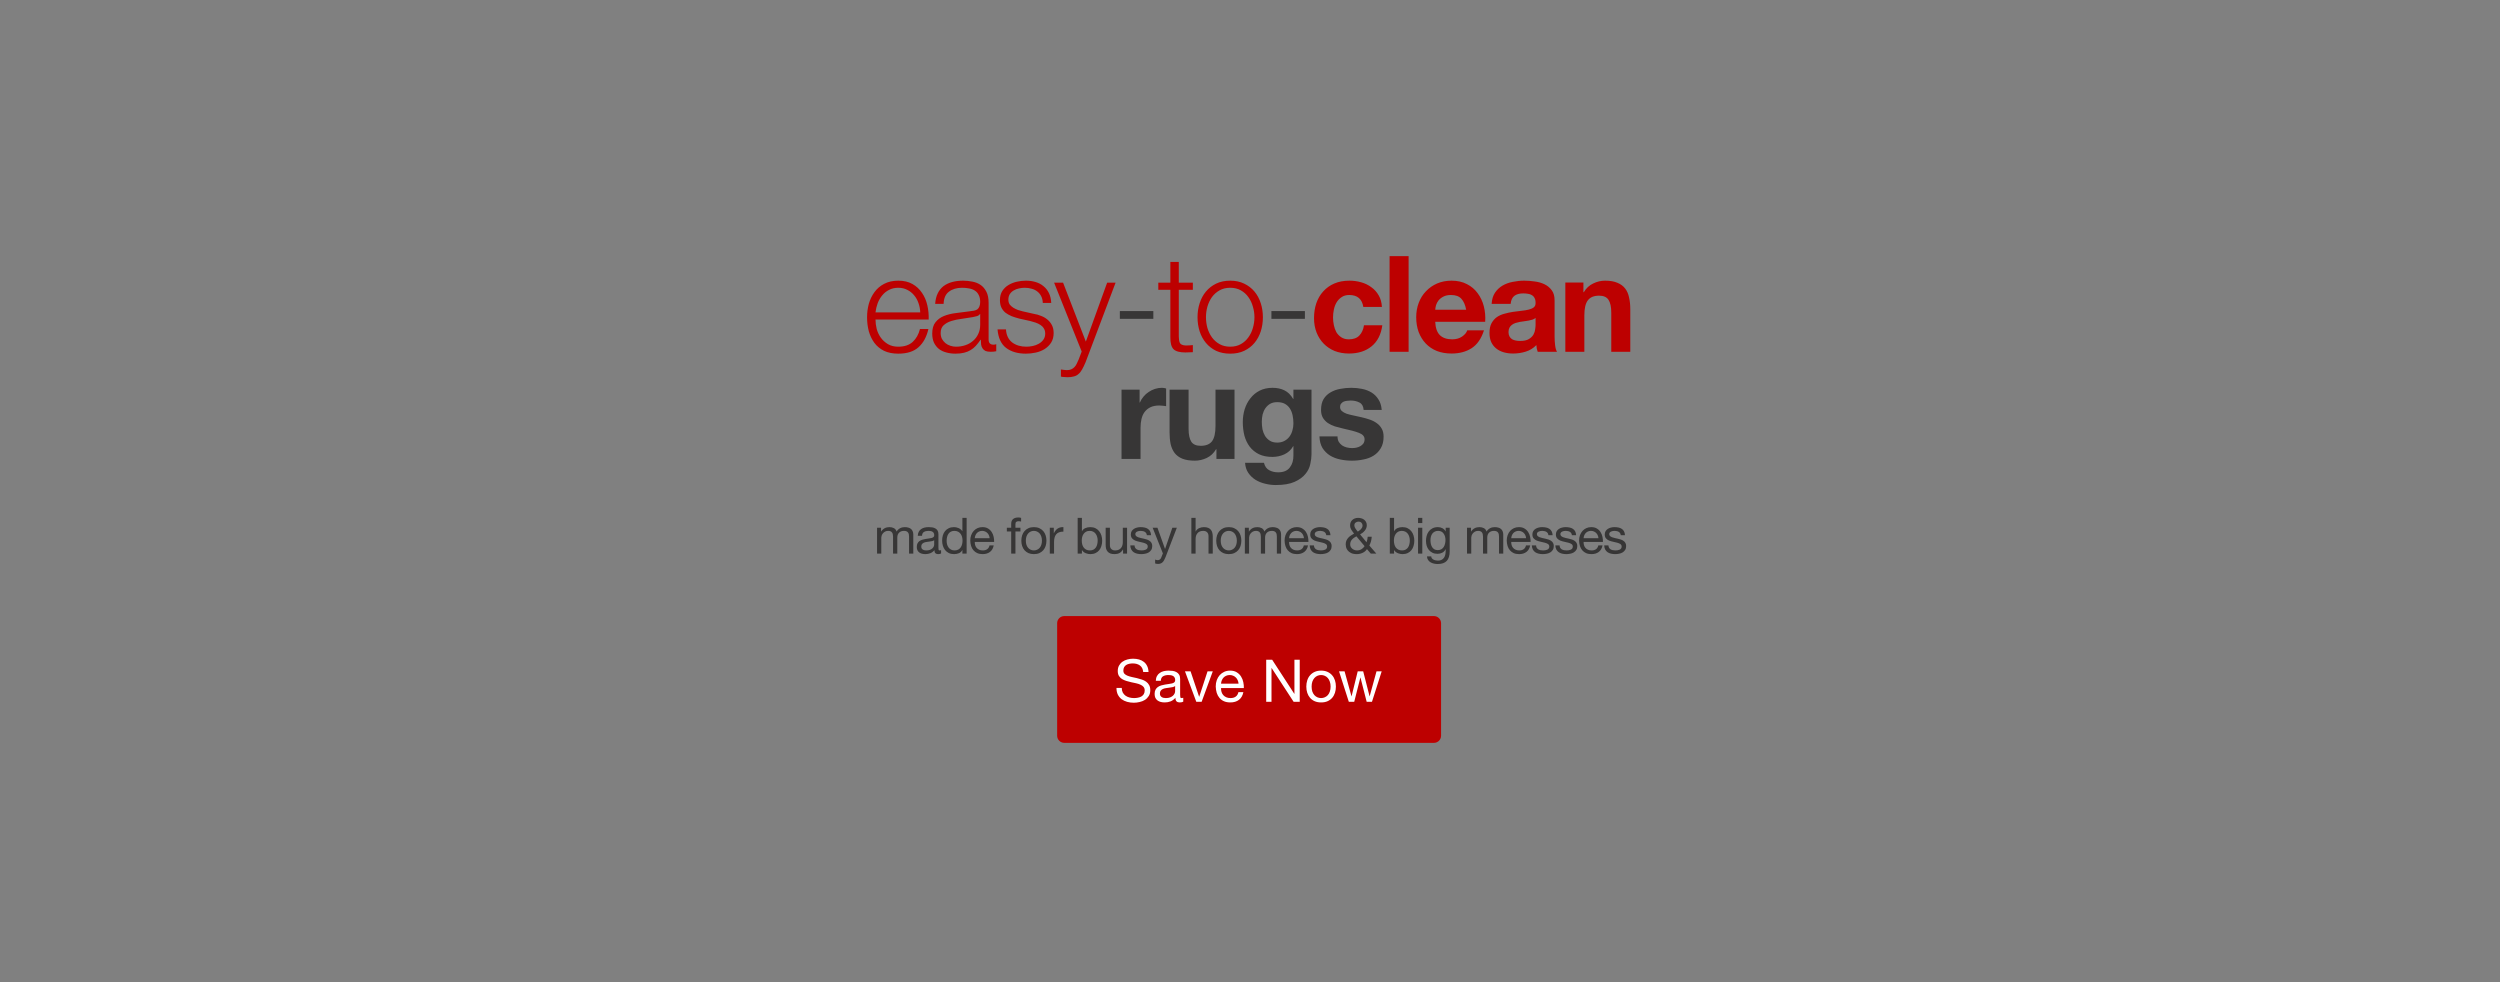 <svg width="1400" height="550" viewBox="0 0 1400 550" fill="none" xmlns="http://www.w3.org/2000/svg">
<rect x="0" y="0" width="1400" height="550" fill="#808080" stroke="none"/>
<path d="M592 349C592 346.791 593.791 345 596 345H803C805.209 345 807 346.791 807 349V412C807 414.209 805.209 416 803 416H596C593.791 416 592 414.209 592 412V349Z" fill="#BD0000"/>
<path d="M640.203 376.335C640.027 374.641 639.411 373.42 638.355 372.672C637.321 371.902 635.99 371.517 634.362 371.517C633.702 371.517 633.053 371.583 632.415 371.715C631.777 371.847 631.205 372.067 630.699 372.375C630.215 372.683 629.819 373.101 629.511 373.629C629.225 374.135 629.082 374.773 629.082 375.543C629.082 376.269 629.291 376.863 629.709 377.325C630.149 377.765 630.721 378.128 631.425 378.414C632.151 378.7 632.965 378.942 633.867 379.14C634.769 379.316 635.682 379.514 636.606 379.734C637.552 379.954 638.476 380.218 639.378 380.526C640.28 380.812 641.083 381.208 641.787 381.714C642.513 382.22 643.085 382.858 643.503 383.628C643.943 384.398 644.163 385.366 644.163 386.532C644.163 387.786 643.877 388.864 643.305 389.766C642.755 390.646 642.04 391.372 641.16 391.944C640.28 392.494 639.29 392.89 638.19 393.132C637.112 393.396 636.034 393.528 634.956 393.528C633.636 393.528 632.382 393.363 631.194 393.033C630.028 392.703 628.994 392.208 628.092 391.548C627.212 390.866 626.508 390.008 625.98 388.974C625.474 387.918 625.221 386.675 625.221 385.245H628.191C628.191 386.235 628.378 387.093 628.752 387.819C629.148 388.523 629.654 389.106 630.27 389.568C630.908 390.03 631.645 390.371 632.481 390.591C633.317 390.811 634.175 390.921 635.055 390.921C635.759 390.921 636.463 390.855 637.167 390.723C637.893 390.591 638.542 390.371 639.114 390.063C639.686 389.733 640.148 389.293 640.5 388.743C640.852 388.193 641.028 387.489 641.028 386.631C641.028 385.817 640.808 385.157 640.368 384.651C639.95 384.145 639.378 383.738 638.652 383.43C637.948 383.1 637.145 382.836 636.243 382.638C635.341 382.44 634.417 382.242 633.471 382.044C632.547 381.824 631.634 381.582 630.732 381.318C629.83 381.032 629.016 380.669 628.29 380.229C627.586 379.767 627.014 379.184 626.574 378.48C626.156 377.754 625.947 376.852 625.947 375.774C625.947 374.586 626.189 373.563 626.673 372.705C627.157 371.825 627.795 371.11 628.587 370.56C629.401 369.988 630.314 369.57 631.326 369.306C632.36 369.02 633.416 368.877 634.494 368.877C635.704 368.877 636.826 369.02 637.86 369.306C638.894 369.592 639.796 370.043 640.566 370.659C641.358 371.275 641.974 372.056 642.414 373.002C642.876 373.926 643.129 375.037 643.173 376.335H640.203ZM662.624 392.934C662.14 393.22 661.469 393.363 660.611 393.363C659.885 393.363 659.302 393.165 658.862 392.769C658.444 392.351 658.235 391.68 658.235 390.756C657.465 391.68 656.563 392.351 655.529 392.769C654.517 393.165 653.417 393.363 652.229 393.363C651.459 393.363 650.722 393.275 650.018 393.099C649.336 392.923 648.742 392.648 648.236 392.274C647.73 391.9 647.323 391.416 647.015 390.822C646.729 390.206 646.586 389.469 646.586 388.611C646.586 387.643 646.751 386.851 647.081 386.235C647.411 385.619 647.84 385.124 648.368 384.75C648.918 384.354 649.534 384.057 650.216 383.859C650.92 383.661 651.635 383.496 652.361 383.364C653.131 383.21 653.857 383.1 654.539 383.034C655.243 382.946 655.859 382.836 656.387 382.704C656.915 382.55 657.333 382.341 657.641 382.077C657.949 381.791 658.103 381.384 658.103 380.856C658.103 380.24 657.982 379.745 657.74 379.371C657.52 378.997 657.223 378.711 656.849 378.513C656.497 378.315 656.09 378.183 655.628 378.117C655.188 378.051 654.748 378.018 654.308 378.018C653.12 378.018 652.13 378.249 651.338 378.711C650.546 379.151 650.117 379.998 650.051 381.252H647.246C647.29 380.196 647.51 379.305 647.906 378.579C648.302 377.853 648.83 377.27 649.49 376.83C650.15 376.368 650.898 376.038 651.734 375.84C652.592 375.642 653.505 375.543 654.473 375.543C655.243 375.543 656.002 375.598 656.75 375.708C657.52 375.818 658.213 376.049 658.829 376.401C659.445 376.731 659.94 377.204 660.314 377.82C660.688 378.436 660.875 379.239 660.875 380.229V389.007C660.875 389.667 660.908 390.151 660.974 390.459C661.062 390.767 661.326 390.921 661.766 390.921C662.008 390.921 662.294 390.866 662.624 390.756V392.934ZM658.07 384.189C657.718 384.453 657.256 384.651 656.684 384.783C656.112 384.893 655.507 384.992 654.869 385.08C654.253 385.146 653.626 385.234 652.988 385.344C652.35 385.432 651.778 385.586 651.272 385.806C650.766 386.026 650.348 386.345 650.018 386.763C649.71 387.159 649.556 387.709 649.556 388.413C649.556 388.875 649.644 389.271 649.82 389.601C650.018 389.909 650.26 390.162 650.546 390.36C650.854 390.558 651.206 390.701 651.602 390.789C651.998 390.877 652.416 390.921 652.856 390.921C653.78 390.921 654.572 390.8 655.232 390.558C655.892 390.294 656.431 389.975 656.849 389.601C657.267 389.205 657.575 388.787 657.773 388.347C657.971 387.885 658.07 387.456 658.07 387.06V384.189ZM672.924 393H669.921L663.585 375.939H666.72L671.505 390.162H671.571L676.224 375.939H679.161L672.924 393ZM693.582 382.836C693.538 382.176 693.384 381.549 693.12 380.955C692.878 380.361 692.537 379.855 692.097 379.437C691.679 378.997 691.173 378.656 690.579 378.414C690.007 378.15 689.369 378.018 688.665 378.018C687.939 378.018 687.279 378.15 686.685 378.414C686.113 378.656 685.618 378.997 685.2 379.437C684.782 379.877 684.452 380.394 684.21 380.988C683.968 381.56 683.825 382.176 683.781 382.836H693.582ZM696.288 387.588C695.914 389.502 695.089 390.943 693.813 391.911C692.537 392.879 690.931 393.363 688.995 393.363C687.631 393.363 686.443 393.143 685.431 392.703C684.441 392.263 683.605 391.647 682.923 390.855C682.241 390.063 681.724 389.117 681.372 388.017C681.042 386.917 680.855 385.718 680.811 384.42C680.811 383.122 681.009 381.934 681.405 380.856C681.801 379.778 682.351 378.843 683.055 378.051C683.781 377.259 684.628 376.643 685.596 376.203C686.586 375.763 687.664 375.543 688.83 375.543C690.348 375.543 691.602 375.862 692.592 376.5C693.604 377.116 694.407 377.908 695.001 378.876C695.617 379.844 696.035 380.9 696.255 382.044C696.497 383.188 696.596 384.277 696.552 385.311H683.781C683.759 386.059 683.847 386.774 684.045 387.456C684.243 388.116 684.562 388.71 685.002 389.238C685.442 389.744 686.003 390.151 686.685 390.459C687.367 390.767 688.17 390.921 689.094 390.921C690.282 390.921 691.25 390.646 691.998 390.096C692.768 389.546 693.274 388.71 693.516 387.588H696.288ZM709.073 369.438H712.406L724.814 388.545H724.88V369.438H727.85V393H724.418L712.109 374.091H712.043V393H709.073V369.438ZM734.506 384.486C734.506 385.52 734.638 386.444 734.902 387.258C735.188 388.05 735.573 388.721 736.057 389.271C736.541 389.799 737.102 390.206 737.74 390.492C738.4 390.778 739.093 390.921 739.819 390.921C740.545 390.921 741.227 390.778 741.865 390.492C742.525 390.206 743.097 389.799 743.581 389.271C744.065 388.721 744.439 388.05 744.703 387.258C744.989 386.444 745.132 385.52 745.132 384.486C745.132 383.452 744.989 382.539 744.703 381.747C744.439 380.933 744.065 380.251 743.581 379.701C743.097 379.151 742.525 378.733 741.865 378.447C741.227 378.161 740.545 378.018 739.819 378.018C739.093 378.018 738.4 378.161 737.74 378.447C737.102 378.733 736.541 379.151 736.057 379.701C735.573 380.251 735.188 380.933 734.902 381.747C734.638 382.539 734.506 383.452 734.506 384.486ZM731.536 384.486C731.536 383.232 731.712 382.066 732.064 380.988C732.416 379.888 732.944 378.942 733.648 378.15C734.352 377.336 735.221 376.698 736.255 376.236C737.289 375.774 738.477 375.543 739.819 375.543C741.183 375.543 742.371 375.774 743.383 376.236C744.417 376.698 745.286 377.336 745.99 378.15C746.694 378.942 747.222 379.888 747.574 380.988C747.926 382.066 748.102 383.232 748.102 384.486C748.102 385.74 747.926 386.906 747.574 387.984C747.222 389.062 746.694 390.008 745.99 390.822C745.286 391.614 744.417 392.241 743.383 392.703C742.371 393.143 741.183 393.363 739.819 393.363C738.477 393.363 737.289 393.143 736.255 392.703C735.221 392.241 734.352 391.614 733.648 390.822C732.944 390.008 732.416 389.062 732.064 387.984C731.712 386.906 731.536 385.74 731.536 384.486ZM768.305 393H765.335L761.87 379.437H761.804L758.372 393H755.336L749.858 375.939H752.96L756.821 389.898H756.887L760.319 375.939H763.388L766.952 389.898H767.018L770.846 375.939H773.75L768.305 393Z" fill="white"/>
<path d="M491.15 295.524H493.39V297.652H493.446C494.529 296.009 496.087 295.188 498.122 295.188C499.018 295.188 499.83 295.375 500.558 295.748C501.286 296.121 501.799 296.756 502.098 297.652C502.583 296.868 503.218 296.261 504.002 295.832C504.805 295.403 505.682 295.188 506.634 295.188C507.362 295.188 508.015 295.272 508.594 295.44C509.191 295.589 509.695 295.832 510.106 296.168C510.535 296.504 510.862 296.943 511.086 297.484C511.329 298.007 511.45 298.641 511.45 299.388V310H509.07V300.508C509.07 300.06 509.033 299.64 508.958 299.248C508.883 298.856 508.743 298.52 508.538 298.24C508.333 297.941 508.043 297.708 507.67 297.54C507.315 297.372 506.849 297.288 506.27 297.288C505.094 297.288 504.17 297.624 503.498 298.296C502.826 298.968 502.49 299.864 502.49 300.984V310H500.11V300.508C500.11 300.041 500.063 299.612 499.97 299.22C499.895 298.828 499.755 298.492 499.55 298.212C499.345 297.913 499.065 297.689 498.71 297.54C498.374 297.372 497.935 297.288 497.394 297.288C496.703 297.288 496.106 297.428 495.602 297.708C495.117 297.988 494.715 298.324 494.398 298.716C494.099 299.108 493.875 299.519 493.726 299.948C493.595 300.359 493.53 300.704 493.53 300.984V310H491.15V295.524ZM527.005 309.944C526.594 310.187 526.025 310.308 525.297 310.308C524.681 310.308 524.186 310.14 523.813 309.804C523.458 309.449 523.281 308.88 523.281 308.096C522.628 308.88 521.862 309.449 520.985 309.804C520.126 310.14 519.193 310.308 518.185 310.308C517.532 310.308 516.906 310.233 516.309 310.084C515.73 309.935 515.226 309.701 514.797 309.384C514.368 309.067 514.022 308.656 513.761 308.152C513.518 307.629 513.397 307.004 513.397 306.276C513.397 305.455 513.537 304.783 513.817 304.26C514.097 303.737 514.461 303.317 514.909 303C515.376 302.664 515.898 302.412 516.477 302.244C517.074 302.076 517.681 301.936 518.297 301.824C518.95 301.693 519.566 301.6 520.145 301.544C520.742 301.469 521.265 301.376 521.713 301.264C522.161 301.133 522.516 300.956 522.777 300.732C523.038 300.489 523.169 300.144 523.169 299.696C523.169 299.173 523.066 298.753 522.861 298.436C522.674 298.119 522.422 297.876 522.105 297.708C521.806 297.54 521.461 297.428 521.069 297.372C520.696 297.316 520.322 297.288 519.949 297.288C518.941 297.288 518.101 297.484 517.429 297.876C516.757 298.249 516.393 298.968 516.337 300.032H513.957C513.994 299.136 514.181 298.38 514.517 297.764C514.853 297.148 515.301 296.653 515.861 296.28C516.421 295.888 517.056 295.608 517.765 295.44C518.493 295.272 519.268 295.188 520.089 295.188C520.742 295.188 521.386 295.235 522.021 295.328C522.674 295.421 523.262 295.617 523.785 295.916C524.308 296.196 524.728 296.597 525.045 297.12C525.362 297.643 525.521 298.324 525.521 299.164V306.612C525.521 307.172 525.549 307.583 525.605 307.844C525.68 308.105 525.904 308.236 526.277 308.236C526.482 308.236 526.725 308.189 527.005 308.096V309.944ZM523.141 302.524C522.842 302.748 522.45 302.916 521.965 303.028C521.48 303.121 520.966 303.205 520.425 303.28C519.902 303.336 519.37 303.411 518.829 303.504C518.288 303.579 517.802 303.709 517.373 303.896C516.944 304.083 516.589 304.353 516.309 304.708C516.048 305.044 515.917 305.511 515.917 306.108C515.917 306.5 515.992 306.836 516.141 307.116C516.309 307.377 516.514 307.592 516.757 307.76C517.018 307.928 517.317 308.049 517.653 308.124C517.989 308.199 518.344 308.236 518.717 308.236C519.501 308.236 520.173 308.133 520.733 307.928C521.293 307.704 521.75 307.433 522.105 307.116C522.46 306.78 522.721 306.425 522.889 306.052C523.057 305.66 523.141 305.296 523.141 304.96V302.524ZM530.116 302.888C530.116 303.56 530.2 304.223 530.368 304.876C530.555 305.511 530.825 306.08 531.18 306.584C531.553 307.088 532.02 307.489 532.58 307.788C533.159 308.087 533.831 308.236 534.596 308.236C535.399 308.236 536.08 308.077 536.64 307.76C537.2 307.443 537.657 307.032 538.012 306.528C538.367 306.005 538.619 305.417 538.768 304.764C538.936 304.111 539.02 303.448 539.02 302.776C539.02 302.067 538.936 301.385 538.768 300.732C538.6 300.06 538.329 299.472 537.956 298.968C537.601 298.464 537.135 298.063 536.556 297.764C535.977 297.447 535.277 297.288 534.456 297.288C533.653 297.288 532.972 297.447 532.412 297.764C531.852 298.081 531.404 298.501 531.068 299.024C530.732 299.547 530.489 300.144 530.34 300.816C530.191 301.488 530.116 302.179 530.116 302.888ZM541.316 310H538.936V308.04H538.88C538.488 308.843 537.872 309.421 537.032 309.776C536.192 310.131 535.268 310.308 534.26 310.308C533.14 310.308 532.16 310.103 531.32 309.692C530.499 309.281 529.808 308.731 529.248 308.04C528.707 307.349 528.296 306.547 528.016 305.632C527.736 304.717 527.596 303.747 527.596 302.72C527.596 301.693 527.727 300.723 527.988 299.808C528.268 298.893 528.679 298.1 529.22 297.428C529.78 296.737 530.471 296.196 531.292 295.804C532.132 295.393 533.103 295.188 534.204 295.188C534.577 295.188 534.979 295.225 535.408 295.3C535.837 295.375 536.267 295.505 536.696 295.692C537.125 295.86 537.527 296.093 537.9 296.392C538.292 296.672 538.619 297.027 538.88 297.456H538.936V290.008H541.316V310ZM554.19 301.376C554.152 300.816 554.022 300.284 553.798 299.78C553.592 299.276 553.303 298.847 552.93 298.492C552.575 298.119 552.146 297.829 551.642 297.624C551.156 297.4 550.615 297.288 550.018 297.288C549.402 297.288 548.842 297.4 548.338 297.624C547.852 297.829 547.432 298.119 547.078 298.492C546.723 298.865 546.443 299.304 546.238 299.808C546.032 300.293 545.911 300.816 545.874 301.376H554.19ZM556.486 305.408C556.168 307.032 555.468 308.255 554.386 309.076C553.303 309.897 551.94 310.308 550.298 310.308C549.14 310.308 548.132 310.121 547.274 309.748C546.434 309.375 545.724 308.852 545.146 308.18C544.567 307.508 544.128 306.705 543.83 305.772C543.55 304.839 543.391 303.821 543.354 302.72C543.354 301.619 543.522 300.611 543.858 299.696C544.194 298.781 544.66 297.988 545.258 297.316C545.874 296.644 546.592 296.121 547.414 295.748C548.254 295.375 549.168 295.188 550.158 295.188C551.446 295.188 552.51 295.459 553.35 296C554.208 296.523 554.89 297.195 555.394 298.016C555.916 298.837 556.271 299.733 556.458 300.704C556.663 301.675 556.747 302.599 556.71 303.476H545.874C545.855 304.111 545.93 304.717 546.098 305.296C546.266 305.856 546.536 306.36 546.91 306.808C547.283 307.237 547.759 307.583 548.338 307.844C548.916 308.105 549.598 308.236 550.382 308.236C551.39 308.236 552.211 308.003 552.846 307.536C553.499 307.069 553.928 306.36 554.134 305.408H556.486ZM566.27 297.624H563.834V295.524H566.27V293.368C566.27 292.192 566.606 291.305 567.278 290.708C567.968 290.092 568.967 289.784 570.274 289.784C570.498 289.784 570.75 289.803 571.03 289.84C571.328 289.877 571.59 289.933 571.814 290.008V292.08C571.608 292.005 571.384 291.959 571.142 291.94C570.899 291.903 570.675 291.884 570.47 291.884C569.891 291.884 569.443 291.996 569.126 292.22C568.808 292.444 568.65 292.873 568.65 293.508V295.524H571.45V297.624H568.65V310H566.27V297.624ZM574.471 302.776C574.471 303.653 574.583 304.437 574.807 305.128C575.05 305.8 575.376 306.369 575.787 306.836C576.198 307.284 576.674 307.629 577.215 307.872C577.775 308.115 578.363 308.236 578.979 308.236C579.595 308.236 580.174 308.115 580.715 307.872C581.275 307.629 581.76 307.284 582.171 306.836C582.582 306.369 582.899 305.8 583.123 305.128C583.366 304.437 583.487 303.653 583.487 302.776C583.487 301.899 583.366 301.124 583.123 300.452C582.899 299.761 582.582 299.183 582.171 298.716C581.76 298.249 581.275 297.895 580.715 297.652C580.174 297.409 579.595 297.288 578.979 297.288C578.363 297.288 577.775 297.409 577.215 297.652C576.674 297.895 576.198 298.249 575.787 298.716C575.376 299.183 575.05 299.761 574.807 300.452C574.583 301.124 574.471 301.899 574.471 302.776ZM571.951 302.776C571.951 301.712 572.1 300.723 572.399 299.808C572.698 298.875 573.146 298.072 573.743 297.4C574.34 296.709 575.078 296.168 575.955 295.776C576.832 295.384 577.84 295.188 578.979 295.188C580.136 295.188 581.144 295.384 582.003 295.776C582.88 296.168 583.618 296.709 584.215 297.4C584.812 298.072 585.26 298.875 585.559 299.808C585.858 300.723 586.007 301.712 586.007 302.776C586.007 303.84 585.858 304.829 585.559 305.744C585.26 306.659 584.812 307.461 584.215 308.152C583.618 308.824 582.88 309.356 582.003 309.748C581.144 310.121 580.136 310.308 578.979 310.308C577.84 310.308 576.832 310.121 575.955 309.748C575.078 309.356 574.34 308.824 573.743 308.152C573.146 307.461 572.698 306.659 572.399 305.744C572.1 304.829 571.951 303.84 571.951 302.776ZM587.889 295.524H590.129V298.576H590.185C590.764 297.4 591.473 296.532 592.313 295.972C593.153 295.412 594.217 295.151 595.505 295.188V297.708C594.553 297.708 593.741 297.839 593.069 298.1C592.397 298.361 591.856 298.744 591.445 299.248C591.034 299.752 590.736 300.368 590.549 301.096C590.362 301.805 590.269 302.627 590.269 303.56V310H587.889V295.524ZM603.494 290.008H605.874V297.484H605.93C606.322 296.681 606.938 296.103 607.778 295.748C608.618 295.375 609.542 295.188 610.55 295.188C611.67 295.188 612.641 295.393 613.462 295.804C614.302 296.215 614.993 296.775 615.534 297.484C616.094 298.175 616.514 298.977 616.794 299.892C617.074 300.807 617.214 301.777 617.214 302.804C617.214 303.831 617.074 304.801 616.794 305.716C616.533 306.631 616.122 307.433 615.562 308.124C615.021 308.796 614.33 309.328 613.49 309.72C612.669 310.112 611.708 310.308 610.606 310.308C610.252 310.308 609.85 310.271 609.402 310.196C608.973 310.121 608.544 310 608.114 309.832C607.685 309.664 607.274 309.44 606.882 309.16C606.509 308.861 606.192 308.497 605.93 308.068H605.874V310H603.494V290.008ZM614.694 302.636C614.694 301.964 614.601 301.311 614.414 300.676C614.246 300.023 613.976 299.444 613.602 298.94C613.248 298.436 612.781 298.035 612.202 297.736C611.642 297.437 610.98 297.288 610.214 297.288C609.412 297.288 608.73 297.447 608.17 297.764C607.61 298.081 607.153 298.501 606.798 299.024C606.444 299.528 606.182 300.107 606.014 300.76C605.865 301.413 605.79 302.076 605.79 302.748C605.79 303.457 605.874 304.148 606.042 304.82C606.21 305.473 606.472 306.052 606.826 306.556C607.2 307.06 607.676 307.471 608.254 307.788C608.833 308.087 609.533 308.236 610.354 308.236C611.176 308.236 611.857 308.077 612.398 307.76C612.958 307.443 613.406 307.023 613.742 306.5C614.078 305.977 614.321 305.38 614.47 304.708C614.62 304.036 614.694 303.345 614.694 302.636ZM631.152 310H628.912V307.704H628.856C628.352 308.6 627.708 309.263 626.924 309.692C626.14 310.103 625.216 310.308 624.152 310.308C623.2 310.308 622.407 310.187 621.772 309.944C621.137 309.683 620.624 309.319 620.232 308.852C619.84 308.385 619.56 307.835 619.392 307.2C619.243 306.547 619.168 305.828 619.168 305.044V295.524H621.548V305.324C621.548 306.22 621.809 306.929 622.332 307.452C622.855 307.975 623.573 308.236 624.488 308.236C625.216 308.236 625.841 308.124 626.364 307.9C626.905 307.676 627.353 307.359 627.708 306.948C628.063 306.537 628.324 306.061 628.492 305.52C628.679 304.96 628.772 304.353 628.772 303.7V295.524H631.152V310ZM635.343 305.436C635.361 305.959 635.483 306.407 635.707 306.78C635.931 307.135 636.22 307.424 636.575 307.648C636.948 307.853 637.359 308.003 637.807 308.096C638.273 308.189 638.749 308.236 639.235 308.236C639.608 308.236 640 308.208 640.411 308.152C640.821 308.096 641.195 307.993 641.531 307.844C641.885 307.695 642.175 307.48 642.399 307.2C642.623 306.901 642.735 306.528 642.735 306.08C642.735 305.464 642.501 304.997 642.035 304.68C641.568 304.363 640.98 304.111 640.271 303.924C639.58 303.719 638.824 303.541 638.003 303.392C637.181 303.224 636.416 303 635.707 302.72C635.016 302.421 634.437 302.011 633.971 301.488C633.504 300.965 633.271 300.237 633.271 299.304C633.271 298.576 633.429 297.951 633.747 297.428C634.083 296.905 634.503 296.485 635.007 296.168C635.529 295.832 636.108 295.589 636.743 295.44C637.396 295.272 638.04 295.188 638.675 295.188C639.496 295.188 640.252 295.263 640.943 295.412C641.633 295.543 642.24 295.785 642.763 296.14C643.304 296.476 643.733 296.943 644.051 297.54C644.368 298.119 644.555 298.847 644.611 299.724H642.231C642.193 299.257 642.072 298.875 641.867 298.576C641.661 298.259 641.4 298.007 641.083 297.82C640.765 297.633 640.411 297.503 640.019 297.428C639.645 297.335 639.263 297.288 638.871 297.288C638.516 297.288 638.152 297.316 637.779 297.372C637.424 297.428 637.097 297.531 636.799 297.68C636.5 297.811 636.257 297.997 636.071 298.24C635.884 298.464 635.791 298.763 635.791 299.136C635.791 299.547 635.931 299.892 636.211 300.172C636.509 300.433 636.883 300.657 637.331 300.844C637.779 301.012 638.283 301.161 638.843 301.292C639.403 301.404 639.963 301.525 640.523 301.656C641.12 301.787 641.699 301.945 642.259 302.132C642.837 302.319 643.341 302.571 643.771 302.888C644.219 303.187 644.573 303.569 644.835 304.036C645.115 304.503 645.255 305.081 645.255 305.772C645.255 306.649 645.068 307.377 644.695 307.956C644.34 308.535 643.864 309.001 643.267 309.356C642.688 309.711 642.025 309.953 641.279 310.084C640.551 310.233 639.823 310.308 639.095 310.308C638.292 310.308 637.527 310.224 636.799 310.056C636.071 309.888 635.427 309.617 634.867 309.244C634.307 308.852 633.859 308.348 633.523 307.732C633.187 307.097 633 306.332 632.963 305.436H635.343ZM652.731 311.932C652.451 312.641 652.171 313.239 651.891 313.724C651.629 314.209 651.331 314.601 650.995 314.9C650.677 315.217 650.313 315.441 649.903 315.572C649.511 315.721 649.053 315.796 648.531 315.796C648.251 315.796 647.971 315.777 647.691 315.74C647.411 315.703 647.14 315.637 646.879 315.544V313.36C647.084 313.453 647.317 313.528 647.579 313.584C647.859 313.659 648.092 313.696 648.279 313.696C648.764 313.696 649.165 313.575 649.483 313.332C649.819 313.108 650.071 312.781 650.239 312.352L651.219 309.916L645.479 295.524H648.167L652.395 307.368H652.451L656.511 295.524H659.031L652.731 311.932ZM667.16 290.008H669.54V297.652H669.596C669.782 297.204 670.044 296.831 670.38 296.532C670.716 296.215 671.089 295.963 671.5 295.776C671.929 295.571 672.368 295.421 672.816 295.328C673.282 295.235 673.73 295.188 674.16 295.188C675.112 295.188 675.905 295.319 676.54 295.58C677.174 295.841 677.688 296.205 678.08 296.672C678.472 297.139 678.742 297.699 678.892 298.352C679.06 298.987 679.144 299.696 679.144 300.48V310H676.764V300.2C676.764 299.304 676.502 298.595 675.98 298.072C675.457 297.549 674.738 297.288 673.824 297.288C673.096 297.288 672.461 297.4 671.92 297.624C671.397 297.848 670.958 298.165 670.604 298.576C670.249 298.987 669.978 299.472 669.792 300.032C669.624 300.573 669.54 301.171 669.54 301.824V310H667.16V290.008ZM683.614 302.776C683.614 303.653 683.726 304.437 683.95 305.128C684.193 305.8 684.519 306.369 684.93 306.836C685.341 307.284 685.817 307.629 686.358 307.872C686.918 308.115 687.506 308.236 688.122 308.236C688.738 308.236 689.317 308.115 689.858 307.872C690.418 307.629 690.903 307.284 691.314 306.836C691.725 306.369 692.042 305.8 692.266 305.128C692.509 304.437 692.63 303.653 692.63 302.776C692.63 301.899 692.509 301.124 692.266 300.452C692.042 299.761 691.725 299.183 691.314 298.716C690.903 298.249 690.418 297.895 689.858 297.652C689.317 297.409 688.738 297.288 688.122 297.288C687.506 297.288 686.918 297.409 686.358 297.652C685.817 297.895 685.341 298.249 684.93 298.716C684.519 299.183 684.193 299.761 683.95 300.452C683.726 301.124 683.614 301.899 683.614 302.776ZM681.094 302.776C681.094 301.712 681.243 300.723 681.542 299.808C681.841 298.875 682.289 298.072 682.886 297.4C683.483 296.709 684.221 296.168 685.098 295.776C685.975 295.384 686.983 295.188 688.122 295.188C689.279 295.188 690.287 295.384 691.146 295.776C692.023 296.168 692.761 296.709 693.358 297.4C693.955 298.072 694.403 298.875 694.702 299.808C695.001 300.723 695.15 301.712 695.15 302.776C695.15 303.84 695.001 304.829 694.702 305.744C694.403 306.659 693.955 307.461 693.358 308.152C692.761 308.824 692.023 309.356 691.146 309.748C690.287 310.121 689.279 310.308 688.122 310.308C686.983 310.308 685.975 310.121 685.098 309.748C684.221 309.356 683.483 308.824 682.886 308.152C682.289 307.461 681.841 306.659 681.542 305.744C681.243 304.829 681.094 303.84 681.094 302.776ZM697.116 295.524H699.356V297.652H699.412C700.495 296.009 702.054 295.188 704.088 295.188C704.984 295.188 705.796 295.375 706.524 295.748C707.252 296.121 707.766 296.756 708.064 297.652C708.55 296.868 709.184 296.261 709.968 295.832C710.771 295.403 711.648 295.188 712.6 295.188C713.328 295.188 713.982 295.272 714.56 295.44C715.158 295.589 715.662 295.832 716.072 296.168C716.502 296.504 716.828 296.943 717.052 297.484C717.295 298.007 717.416 298.641 717.416 299.388V310H715.036V300.508C715.036 300.06 714.999 299.64 714.924 299.248C714.85 298.856 714.71 298.52 714.504 298.24C714.299 297.941 714.01 297.708 713.636 297.54C713.282 297.372 712.815 297.288 712.236 297.288C711.06 297.288 710.136 297.624 709.464 298.296C708.792 298.968 708.456 299.864 708.456 300.984V310H706.076V300.508C706.076 300.041 706.03 299.612 705.936 299.22C705.862 298.828 705.722 298.492 705.516 298.212C705.311 297.913 705.031 297.689 704.676 297.54C704.34 297.372 703.902 297.288 703.36 297.288C702.67 297.288 702.072 297.428 701.568 297.708C701.083 297.988 700.682 298.324 700.364 298.716C700.066 299.108 699.842 299.519 699.692 299.948C699.562 300.359 699.496 300.704 699.496 300.984V310H697.116V295.524ZM730.199 301.376C730.162 300.816 730.031 300.284 729.807 299.78C729.602 299.276 729.313 298.847 728.939 298.492C728.585 298.119 728.155 297.829 727.651 297.624C727.166 297.4 726.625 297.288 726.027 297.288C725.411 297.288 724.851 297.4 724.347 297.624C723.862 297.829 723.442 298.119 723.087 298.492C722.733 298.865 722.453 299.304 722.247 299.808C722.042 300.293 721.921 300.816 721.883 301.376H730.199ZM732.495 305.408C732.178 307.032 731.478 308.255 730.395 309.076C729.313 309.897 727.95 310.308 726.307 310.308C725.15 310.308 724.142 310.121 723.283 309.748C722.443 309.375 721.734 308.852 721.155 308.18C720.577 307.508 720.138 306.705 719.839 305.772C719.559 304.839 719.401 303.821 719.363 302.72C719.363 301.619 719.531 300.611 719.867 299.696C720.203 298.781 720.67 297.988 721.267 297.316C721.883 296.644 722.602 296.121 723.423 295.748C724.263 295.375 725.178 295.188 726.167 295.188C727.455 295.188 728.519 295.459 729.359 296C730.218 296.523 730.899 297.195 731.403 298.016C731.926 298.837 732.281 299.733 732.467 300.704C732.673 301.675 732.757 302.599 732.719 303.476H721.883C721.865 304.111 721.939 304.717 722.107 305.296C722.275 305.856 722.546 306.36 722.919 306.808C723.293 307.237 723.769 307.583 724.347 307.844C724.926 308.105 725.607 308.236 726.391 308.236C727.399 308.236 728.221 308.003 728.855 307.536C729.509 307.069 729.938 306.36 730.143 305.408H732.495ZM735.802 305.436C735.821 305.959 735.942 306.407 736.166 306.78C736.39 307.135 736.68 307.424 737.034 307.648C737.408 307.853 737.818 308.003 738.266 308.096C738.733 308.189 739.209 308.236 739.694 308.236C740.068 308.236 740.46 308.208 740.87 308.152C741.281 308.096 741.654 307.993 741.99 307.844C742.345 307.695 742.634 307.48 742.858 307.2C743.082 306.901 743.194 306.528 743.194 306.08C743.194 305.464 742.961 304.997 742.494 304.68C742.028 304.363 741.44 304.111 740.73 303.924C740.04 303.719 739.284 303.541 738.462 303.392C737.641 303.224 736.876 303 736.166 302.72C735.476 302.421 734.897 302.011 734.43 301.488C733.964 300.965 733.73 300.237 733.73 299.304C733.73 298.576 733.889 297.951 734.206 297.428C734.542 296.905 734.962 296.485 735.466 296.168C735.989 295.832 736.568 295.589 737.202 295.44C737.856 295.272 738.5 295.188 739.134 295.188C739.956 295.188 740.712 295.263 741.402 295.412C742.093 295.543 742.7 295.785 743.222 296.14C743.764 296.476 744.193 296.943 744.51 297.54C744.828 298.119 745.014 298.847 745.07 299.724H742.69C742.653 299.257 742.532 298.875 742.326 298.576C742.121 298.259 741.86 298.007 741.542 297.82C741.225 297.633 740.87 297.503 740.478 297.428C740.105 297.335 739.722 297.288 739.33 297.288C738.976 297.288 738.612 297.316 738.238 297.372C737.884 297.428 737.557 297.531 737.258 297.68C736.96 297.811 736.717 297.997 736.53 298.24C736.344 298.464 736.25 298.763 736.25 299.136C736.25 299.547 736.39 299.892 736.67 300.172C736.969 300.433 737.342 300.657 737.79 300.844C738.238 301.012 738.742 301.161 739.302 301.292C739.862 301.404 740.422 301.525 740.982 301.656C741.58 301.787 742.158 301.945 742.718 302.132C743.297 302.319 743.801 302.571 744.23 302.888C744.678 303.187 745.033 303.569 745.294 304.036C745.574 304.503 745.714 305.081 745.714 305.772C745.714 306.649 745.528 307.377 745.154 307.956C744.8 308.535 744.324 309.001 743.726 309.356C743.148 309.711 742.485 309.953 741.738 310.084C741.01 310.233 740.282 310.308 739.554 310.308C738.752 310.308 737.986 310.224 737.258 310.056C736.53 309.888 735.886 309.617 735.326 309.244C734.766 308.852 734.318 308.348 733.982 307.732C733.646 307.097 733.46 306.332 733.422 305.436H735.802ZM760.367 297.708C760.647 297.521 760.946 297.316 761.263 297.092C761.581 296.868 761.87 296.616 762.131 296.336C762.393 296.056 762.607 295.748 762.775 295.412C762.943 295.057 763.027 294.665 763.027 294.236C763.027 293.657 762.822 293.163 762.411 292.752C762.001 292.323 761.441 292.108 760.731 292.108C760.171 292.108 759.649 292.285 759.163 292.64C758.678 292.976 758.435 293.508 758.435 294.236C758.435 294.535 758.491 294.833 758.603 295.132C758.734 295.431 758.893 295.729 759.079 296.028C759.266 296.308 759.471 296.588 759.695 296.868C759.919 297.148 760.143 297.428 760.367 297.708ZM765.491 307.508C764.894 308.441 764.073 309.141 763.027 309.608C762.001 310.075 760.937 310.308 759.835 310.308C758.491 310.308 757.409 310.103 756.587 309.692C755.766 309.281 755.131 308.787 754.683 308.208C754.235 307.629 753.937 307.032 753.787 306.416C753.657 305.8 753.591 305.287 753.591 304.876C753.591 304.092 753.713 303.401 753.955 302.804C754.217 302.207 754.553 301.675 754.963 301.208C755.393 300.723 755.887 300.293 756.447 299.92C757.026 299.528 757.633 299.164 758.267 298.828C757.987 298.436 757.717 298.063 757.455 297.708C757.194 297.353 756.951 296.999 756.727 296.644C756.522 296.271 756.354 295.888 756.223 295.496C756.111 295.085 756.055 294.628 756.055 294.124C756.055 293.583 756.149 293.069 756.335 292.584C756.541 292.08 756.83 291.641 757.203 291.268C757.595 290.876 758.071 290.568 758.631 290.344C759.191 290.12 759.835 290.008 760.563 290.008C761.179 290.008 761.777 290.092 762.355 290.26C762.953 290.428 763.475 290.689 763.923 291.044C764.371 291.38 764.726 291.809 764.987 292.332C765.267 292.836 765.407 293.424 765.407 294.096C765.407 294.693 765.305 295.253 765.099 295.776C764.894 296.28 764.614 296.747 764.259 297.176C763.905 297.605 763.503 297.997 763.055 298.352C762.607 298.688 762.141 298.996 761.655 299.276L765.267 303.672C765.641 302.627 765.855 301.591 765.911 300.564H768.179C768.123 301.161 768.058 301.675 767.983 302.104C767.927 302.515 767.843 302.897 767.731 303.252C767.638 303.607 767.517 303.961 767.367 304.316C767.218 304.652 767.041 305.044 766.835 305.492L770.727 310H767.619L765.491 307.508ZM759.583 300.34C759.117 300.601 758.669 300.872 758.239 301.152C757.829 301.432 757.465 301.749 757.147 302.104C756.83 302.459 756.578 302.86 756.391 303.308C756.205 303.737 756.111 304.251 756.111 304.848C756.111 305.352 756.214 305.819 756.419 306.248C756.643 306.659 756.933 307.013 757.287 307.312C757.642 307.592 758.043 307.816 758.491 307.984C758.958 308.152 759.434 308.236 759.919 308.236C760.834 308.236 761.646 308.021 762.355 307.592C763.083 307.163 763.69 306.584 764.175 305.856L759.583 300.34ZM778.293 290.008H780.673V297.484H780.729C781.121 296.681 781.737 296.103 782.577 295.748C783.417 295.375 784.341 295.188 785.349 295.188C786.469 295.188 787.44 295.393 788.261 295.804C789.101 296.215 789.792 296.775 790.333 297.484C790.893 298.175 791.313 298.977 791.593 299.892C791.873 300.807 792.013 301.777 792.013 302.804C792.013 303.831 791.873 304.801 791.593 305.716C791.332 306.631 790.921 307.433 790.361 308.124C789.82 308.796 789.129 309.328 788.289 309.72C787.468 310.112 786.506 310.308 785.405 310.308C785.05 310.308 784.649 310.271 784.201 310.196C783.772 310.121 783.342 310 782.913 309.832C782.484 309.664 782.073 309.44 781.681 309.16C781.308 308.861 780.99 308.497 780.729 308.068H780.673V310H778.293V290.008ZM789.493 302.636C789.493 301.964 789.4 301.311 789.213 300.676C789.045 300.023 788.774 299.444 788.401 298.94C788.046 298.436 787.58 298.035 787.001 297.736C786.441 297.437 785.778 297.288 785.013 297.288C784.21 297.288 783.529 297.447 782.969 297.764C782.409 298.081 781.952 298.501 781.597 299.024C781.242 299.528 780.981 300.107 780.813 300.76C780.664 301.413 780.589 302.076 780.589 302.748C780.589 303.457 780.673 304.148 780.841 304.82C781.009 305.473 781.27 306.052 781.625 306.556C781.998 307.06 782.474 307.471 783.053 307.788C783.632 308.087 784.332 308.236 785.153 308.236C785.974 308.236 786.656 308.077 787.197 307.76C787.757 307.443 788.205 307.023 788.541 306.5C788.877 305.977 789.12 305.38 789.269 304.708C789.418 304.036 789.493 303.345 789.493 302.636ZM796.487 292.92H794.107V290.008H796.487V292.92ZM794.107 295.524H796.487V310H794.107V295.524ZM811.822 308.768C811.822 311.139 811.28 312.912 810.198 314.088C809.115 315.264 807.416 315.852 805.102 315.852C804.43 315.852 803.739 315.777 803.03 315.628C802.339 315.479 801.704 315.236 801.126 314.9C800.566 314.564 800.099 314.125 799.726 313.584C799.352 313.043 799.147 312.38 799.11 311.596H801.49C801.508 312.025 801.639 312.389 801.882 312.688C802.143 312.987 802.451 313.229 802.806 313.416C803.179 313.603 803.58 313.733 804.01 313.808C804.439 313.901 804.85 313.948 805.242 313.948C806.026 313.948 806.688 313.808 807.23 313.528C807.771 313.267 808.219 312.893 808.574 312.408C808.928 311.941 809.18 311.372 809.33 310.7C809.498 310.028 809.582 309.291 809.582 308.488V307.536H809.526C809.115 308.432 808.49 309.095 807.65 309.524C806.828 309.935 805.951 310.14 805.018 310.14C803.935 310.14 802.992 309.944 802.19 309.552C801.387 309.16 800.715 308.637 800.174 307.984C799.632 307.312 799.222 306.537 798.942 305.66C798.68 304.764 798.55 303.821 798.55 302.832C798.55 301.973 798.662 301.096 798.886 300.2C799.11 299.285 799.483 298.464 800.006 297.736C800.528 296.989 801.219 296.383 802.078 295.916C802.936 295.431 803.991 295.188 805.242 295.188C806.156 295.188 806.996 295.393 807.762 295.804C808.527 296.196 809.124 296.793 809.554 297.596H809.582V295.524H811.822V308.768ZM805.158 308.068C805.942 308.068 806.604 307.909 807.146 307.592C807.706 307.256 808.154 306.827 808.49 306.304C808.826 305.763 809.068 305.156 809.218 304.484C809.386 303.812 809.47 303.14 809.47 302.468C809.47 301.833 809.395 301.208 809.246 300.592C809.096 299.976 808.854 299.425 808.518 298.94C808.2 298.436 807.78 298.035 807.258 297.736C806.735 297.437 806.1 297.288 805.354 297.288C804.588 297.288 803.935 297.437 803.394 297.736C802.852 298.016 802.404 298.399 802.05 298.884C801.714 299.369 801.462 299.929 801.294 300.564C801.144 301.199 801.07 301.861 801.07 302.552C801.07 303.205 801.135 303.859 801.266 304.512C801.396 305.165 801.62 305.763 801.938 306.304C802.255 306.827 802.675 307.256 803.198 307.592C803.72 307.909 804.374 308.068 805.158 308.068ZM821.525 295.524H823.765V297.652H823.821C824.903 296.009 826.462 295.188 828.497 295.188C829.393 295.188 830.205 295.375 830.933 295.748C831.661 296.121 832.174 296.756 832.473 297.652C832.958 296.868 833.593 296.261 834.377 295.832C835.179 295.403 836.057 295.188 837.009 295.188C837.737 295.188 838.39 295.272 838.969 295.44C839.566 295.589 840.07 295.832 840.481 296.168C840.91 296.504 841.237 296.943 841.461 297.484C841.703 298.007 841.825 298.641 841.825 299.388V310H839.445V300.508C839.445 300.06 839.407 299.64 839.333 299.248C839.258 298.856 839.118 298.52 838.913 298.24C838.707 297.941 838.418 297.708 838.045 297.54C837.69 297.372 837.223 297.288 836.645 297.288C835.469 297.288 834.545 297.624 833.873 298.296C833.201 298.968 832.865 299.864 832.865 300.984V310H830.485V300.508C830.485 300.041 830.438 299.612 830.345 299.22C830.27 298.828 830.13 298.492 829.925 298.212C829.719 297.913 829.439 297.689 829.085 297.54C828.749 297.372 828.31 297.288 827.769 297.288C827.078 297.288 826.481 297.428 825.977 297.708C825.491 297.988 825.09 298.324 824.773 298.716C824.474 299.108 824.25 299.519 824.101 299.948C823.97 300.359 823.905 300.704 823.905 300.984V310H821.525V295.524ZM854.608 301.376C854.571 300.816 854.44 300.284 854.216 299.78C854.011 299.276 853.721 298.847 853.348 298.492C852.993 298.119 852.564 297.829 852.06 297.624C851.575 297.4 851.033 297.288 850.436 297.288C849.82 297.288 849.26 297.4 848.756 297.624C848.271 297.829 847.851 298.119 847.496 298.492C847.141 298.865 846.861 299.304 846.656 299.808C846.451 300.293 846.329 300.816 846.292 301.376H854.608ZM856.904 305.408C856.587 307.032 855.887 308.255 854.804 309.076C853.721 309.897 852.359 310.308 850.716 310.308C849.559 310.308 848.551 310.121 847.692 309.748C846.852 309.375 846.143 308.852 845.564 308.18C844.985 307.508 844.547 306.705 844.248 305.772C843.968 304.839 843.809 303.821 843.772 302.72C843.772 301.619 843.94 300.611 844.276 299.696C844.612 298.781 845.079 297.988 845.676 297.316C846.292 296.644 847.011 296.121 847.832 295.748C848.672 295.375 849.587 295.188 850.576 295.188C851.864 295.188 852.928 295.459 853.768 296C854.627 296.523 855.308 297.195 855.812 298.016C856.335 298.837 856.689 299.733 856.876 300.704C857.081 301.675 857.165 302.599 857.128 303.476H846.292C846.273 304.111 846.348 304.717 846.516 305.296C846.684 305.856 846.955 306.36 847.328 306.808C847.701 307.237 848.177 307.583 848.756 307.844C849.335 308.105 850.016 308.236 850.8 308.236C851.808 308.236 852.629 308.003 853.264 307.536C853.917 307.069 854.347 306.36 854.552 305.408H856.904ZM860.211 305.436C860.23 305.959 860.351 306.407 860.575 306.78C860.799 307.135 861.088 307.424 861.443 307.648C861.816 307.853 862.227 308.003 862.675 308.096C863.142 308.189 863.618 308.236 864.103 308.236C864.476 308.236 864.868 308.208 865.279 308.152C865.69 308.096 866.063 307.993 866.399 307.844C866.754 307.695 867.043 307.48 867.267 307.2C867.491 306.901 867.603 306.528 867.603 306.08C867.603 305.464 867.37 304.997 866.903 304.68C866.436 304.363 865.848 304.111 865.139 303.924C864.448 303.719 863.692 303.541 862.871 303.392C862.05 303.224 861.284 303 860.575 302.72C859.884 302.421 859.306 302.011 858.839 301.488C858.372 300.965 858.139 300.237 858.139 299.304C858.139 298.576 858.298 297.951 858.615 297.428C858.951 296.905 859.371 296.485 859.875 296.168C860.398 295.832 860.976 295.589 861.611 295.44C862.264 295.272 862.908 295.188 863.543 295.188C864.364 295.188 865.12 295.263 865.811 295.412C866.502 295.543 867.108 295.785 867.631 296.14C868.172 296.476 868.602 296.943 868.919 297.54C869.236 298.119 869.423 298.847 869.479 299.724H867.099C867.062 299.257 866.94 298.875 866.735 298.576C866.53 298.259 866.268 298.007 865.951 297.82C865.634 297.633 865.279 297.503 864.887 297.428C864.514 297.335 864.131 297.288 863.739 297.288C863.384 297.288 863.02 297.316 862.647 297.372C862.292 297.428 861.966 297.531 861.667 297.68C861.368 297.811 861.126 297.997 860.939 298.24C860.752 298.464 860.659 298.763 860.659 299.136C860.659 299.547 860.799 299.892 861.079 300.172C861.378 300.433 861.751 300.657 862.199 300.844C862.647 301.012 863.151 301.161 863.711 301.292C864.271 301.404 864.831 301.525 865.391 301.656C865.988 301.787 866.567 301.945 867.127 302.132C867.706 302.319 868.21 302.571 868.639 302.888C869.087 303.187 869.442 303.569 869.703 304.036C869.983 304.503 870.123 305.081 870.123 305.772C870.123 306.649 869.936 307.377 869.563 307.956C869.208 308.535 868.732 309.001 868.135 309.356C867.556 309.711 866.894 309.953 866.147 310.084C865.419 310.233 864.691 310.308 863.963 310.308C863.16 310.308 862.395 310.224 861.667 310.056C860.939 309.888 860.295 309.617 859.735 309.244C859.175 308.852 858.727 308.348 858.391 307.732C858.055 307.097 857.868 306.332 857.831 305.436H860.211ZM873.371 305.436C873.39 305.959 873.511 306.407 873.735 306.78C873.959 307.135 874.248 307.424 874.603 307.648C874.976 307.853 875.387 308.003 875.835 308.096C876.302 308.189 876.778 308.236 877.263 308.236C877.636 308.236 878.028 308.208 878.439 308.152C878.85 308.096 879.223 307.993 879.559 307.844C879.914 307.695 880.203 307.48 880.427 307.2C880.651 306.901 880.763 306.528 880.763 306.08C880.763 305.464 880.53 304.997 880.063 304.68C879.596 304.363 879.008 304.111 878.299 303.924C877.608 303.719 876.852 303.541 876.031 303.392C875.21 303.224 874.444 303 873.735 302.72C873.044 302.421 872.466 302.011 871.999 301.488C871.532 300.965 871.299 300.237 871.299 299.304C871.299 298.576 871.458 297.951 871.775 297.428C872.111 296.905 872.531 296.485 873.035 296.168C873.558 295.832 874.136 295.589 874.771 295.44C875.424 295.272 876.068 295.188 876.703 295.188C877.524 295.188 878.28 295.263 878.971 295.412C879.662 295.543 880.268 295.785 880.791 296.14C881.332 296.476 881.762 296.943 882.079 297.54C882.396 298.119 882.583 298.847 882.639 299.724H880.259C880.222 299.257 880.1 298.875 879.895 298.576C879.69 298.259 879.428 298.007 879.111 297.82C878.794 297.633 878.439 297.503 878.047 297.428C877.674 297.335 877.291 297.288 876.899 297.288C876.544 297.288 876.18 297.316 875.807 297.372C875.452 297.428 875.126 297.531 874.827 297.68C874.528 297.811 874.286 297.997 874.099 298.24C873.912 298.464 873.819 298.763 873.819 299.136C873.819 299.547 873.959 299.892 874.239 300.172C874.538 300.433 874.911 300.657 875.359 300.844C875.807 301.012 876.311 301.161 876.871 301.292C877.431 301.404 877.991 301.525 878.551 301.656C879.148 301.787 879.727 301.945 880.287 302.132C880.866 302.319 881.37 302.571 881.799 302.888C882.247 303.187 882.602 303.569 882.863 304.036C883.143 304.503 883.283 305.081 883.283 305.772C883.283 306.649 883.096 307.377 882.723 307.956C882.368 308.535 881.892 309.001 881.295 309.356C880.716 309.711 880.054 309.953 879.307 310.084C878.579 310.233 877.851 310.308 877.123 310.308C876.32 310.308 875.555 310.224 874.827 310.056C874.099 309.888 873.455 309.617 872.895 309.244C872.335 308.852 871.887 308.348 871.551 307.732C871.215 307.097 871.028 306.332 870.991 305.436H873.371ZM895.127 301.376C895.09 300.816 894.959 300.284 894.735 299.78C894.53 299.276 894.24 298.847 893.867 298.492C893.512 298.119 893.083 297.829 892.579 297.624C892.094 297.4 891.552 297.288 890.955 297.288C890.339 297.288 889.779 297.4 889.275 297.624C888.79 297.829 888.37 298.119 888.015 298.492C887.66 298.865 887.38 299.304 887.175 299.808C886.97 300.293 886.848 300.816 886.811 301.376H895.127ZM897.423 305.408C897.106 307.032 896.406 308.255 895.323 309.076C894.24 309.897 892.878 310.308 891.235 310.308C890.078 310.308 889.07 310.121 888.211 309.748C887.371 309.375 886.662 308.852 886.083 308.18C885.504 307.508 885.066 306.705 884.767 305.772C884.487 304.839 884.328 303.821 884.291 302.72C884.291 301.619 884.459 300.611 884.795 299.696C885.131 298.781 885.598 297.988 886.195 297.316C886.811 296.644 887.53 296.121 888.351 295.748C889.191 295.375 890.106 295.188 891.095 295.188C892.383 295.188 893.447 295.459 894.287 296C895.146 296.523 895.827 297.195 896.331 298.016C896.854 298.837 897.208 299.733 897.395 300.704C897.6 301.675 897.684 302.599 897.647 303.476H886.811C886.792 304.111 886.867 304.717 887.035 305.296C887.203 305.856 887.474 306.36 887.847 306.808C888.22 307.237 888.696 307.583 889.275 307.844C889.854 308.105 890.535 308.236 891.319 308.236C892.327 308.236 893.148 308.003 893.783 307.536C894.436 307.069 894.866 306.36 895.071 305.408H897.423ZM900.73 305.436C900.749 305.959 900.87 306.407 901.094 306.78C901.318 307.135 901.607 307.424 901.962 307.648C902.335 307.853 902.746 308.003 903.194 308.096C903.661 308.189 904.137 308.236 904.622 308.236C904.995 308.236 905.387 308.208 905.798 308.152C906.209 308.096 906.582 307.993 906.918 307.844C907.273 307.695 907.562 307.48 907.786 307.2C908.01 306.901 908.122 306.528 908.122 306.08C908.122 305.464 907.889 304.997 907.422 304.68C906.955 304.363 906.367 304.111 905.658 303.924C904.967 303.719 904.211 303.541 903.39 303.392C902.569 303.224 901.803 303 901.094 302.72C900.403 302.421 899.825 302.011 899.358 301.488C898.891 300.965 898.658 300.237 898.658 299.304C898.658 298.576 898.817 297.951 899.134 297.428C899.47 296.905 899.89 296.485 900.394 296.168C900.917 295.832 901.495 295.589 902.13 295.44C902.783 295.272 903.427 295.188 904.062 295.188C904.883 295.188 905.639 295.263 906.33 295.412C907.021 295.543 907.627 295.785 908.15 296.14C908.691 296.476 909.121 296.943 909.438 297.54C909.755 298.119 909.942 298.847 909.998 299.724H907.618C907.581 299.257 907.459 298.875 907.254 298.576C907.049 298.259 906.787 298.007 906.47 297.82C906.153 297.633 905.798 297.503 905.406 297.428C905.033 297.335 904.65 297.288 904.258 297.288C903.903 297.288 903.539 297.316 903.166 297.372C902.811 297.428 902.485 297.531 902.186 297.68C901.887 297.811 901.645 297.997 901.458 298.24C901.271 298.464 901.178 298.763 901.178 299.136C901.178 299.547 901.318 299.892 901.598 300.172C901.897 300.433 902.27 300.657 902.718 300.844C903.166 301.012 903.67 301.161 904.23 301.292C904.79 301.404 905.35 301.525 905.91 301.656C906.507 301.787 907.086 301.945 907.646 302.132C908.225 302.319 908.729 302.571 909.158 302.888C909.606 303.187 909.961 303.569 910.222 304.036C910.502 304.503 910.642 305.081 910.642 305.772C910.642 306.649 910.455 307.377 910.082 307.956C909.727 308.535 909.251 309.001 908.654 309.356C908.075 309.711 907.413 309.953 906.666 310.084C905.938 310.233 905.21 310.308 904.482 310.308C903.679 310.308 902.914 310.224 902.186 310.056C901.458 309.888 900.814 309.617 900.254 309.244C899.694 308.852 899.246 308.348 898.91 307.732C898.574 307.097 898.387 306.332 898.35 305.436H900.73Z" fill="#373636"/>
<path d="M515.332 174.95C515.282 173.15 514.957 171.425 514.357 169.775C513.807 168.125 513.007 166.675 511.957 165.425C510.907 164.125 509.632 163.1 508.132 162.35C506.632 161.55 504.932 161.15 503.032 161.15C501.082 161.15 499.357 161.55 497.857 162.35C496.357 163.1 495.082 164.125 494.032 165.425C492.982 166.675 492.132 168.15 491.482 169.85C490.882 171.5 490.482 173.2 490.282 174.95H515.332ZM490.282 178.925C490.282 180.625 490.507 182.4 490.957 184.25C491.457 186.05 492.232 187.675 493.282 189.125C494.332 190.575 495.657 191.775 497.257 192.725C498.857 193.675 500.782 194.15 503.032 194.15C506.482 194.15 509.182 193.25 511.132 191.45C513.082 189.65 514.432 187.25 515.182 184.25H519.907C518.907 188.65 517.057 192.05 514.357 194.45C511.707 196.85 507.932 198.05 503.032 198.05C499.982 198.05 497.332 197.525 495.082 196.475C492.882 195.375 491.082 193.9 489.682 192.05C488.282 190.15 487.232 187.975 486.532 185.525C485.882 183.025 485.557 180.4 485.557 177.65C485.557 175.1 485.882 172.6 486.532 170.15C487.232 167.7 488.282 165.525 489.682 163.625C491.082 161.675 492.882 160.125 495.082 158.975C497.332 157.775 499.982 157.175 503.032 157.175C506.132 157.175 508.782 157.8 510.982 159.05C513.182 160.3 514.957 161.95 516.307 164C517.707 166 518.707 168.325 519.307 170.975C519.907 173.575 520.157 176.225 520.057 178.925H490.282ZM523.698 170.15C523.848 167.9 524.323 165.95 525.123 164.3C525.923 162.65 526.998 161.3 528.348 160.25C529.748 159.2 531.373 158.425 533.223 157.925C535.073 157.425 537.123 157.175 539.373 157.175C541.073 157.175 542.773 157.35 544.473 157.7C546.173 158 547.698 158.6 549.048 159.5C550.398 160.4 551.498 161.675 552.348 163.325C553.198 164.925 553.623 167.025 553.623 169.625V190.175C553.623 192.075 554.548 193.025 556.398 193.025C556.948 193.025 557.448 192.925 557.898 192.725V196.7C557.348 196.8 556.848 196.875 556.398 196.925C555.998 196.975 555.473 197 554.823 197C553.623 197 552.648 196.85 551.898 196.55C551.198 196.2 550.648 195.725 550.248 195.125C549.848 194.525 549.573 193.825 549.423 193.025C549.323 192.175 549.273 191.25 549.273 190.25H549.123C548.273 191.5 547.398 192.625 546.498 193.625C545.648 194.575 544.673 195.375 543.573 196.025C542.523 196.675 541.298 197.175 539.898 197.525C538.548 197.875 536.923 198.05 535.023 198.05C533.223 198.05 531.523 197.825 529.923 197.375C528.373 196.975 526.998 196.325 525.798 195.425C524.648 194.475 523.723 193.3 523.023 191.9C522.373 190.45 522.048 188.75 522.048 186.8C522.048 184.1 522.648 182 523.848 180.5C525.048 178.95 526.623 177.775 528.573 176.975C530.573 176.175 532.798 175.625 535.248 175.325C537.748 174.975 540.273 174.65 542.823 174.35C543.823 174.25 544.698 174.125 545.448 173.975C546.198 173.825 546.823 173.575 547.323 173.225C547.823 172.825 548.198 172.3 548.448 171.65C548.748 171 548.898 170.15 548.898 169.1C548.898 167.5 548.623 166.2 548.073 165.2C547.573 164.15 546.848 163.325 545.898 162.725C544.998 162.125 543.923 161.725 542.673 161.525C541.473 161.275 540.173 161.15 538.773 161.15C535.773 161.15 533.323 161.875 531.423 163.325C529.523 164.725 528.523 167 528.423 170.15H523.698ZM548.898 175.85H548.748C548.448 176.4 547.873 176.8 547.023 177.05C546.173 177.3 545.423 177.475 544.773 177.575C542.773 177.925 540.698 178.25 538.548 178.55C536.448 178.8 534.523 179.2 532.773 179.75C531.023 180.3 529.573 181.1 528.423 182.15C527.323 183.15 526.773 184.6 526.773 186.5C526.773 187.7 526.998 188.775 527.448 189.725C527.948 190.625 528.598 191.425 529.398 192.125C530.198 192.775 531.123 193.275 532.173 193.625C533.223 193.975 534.298 194.15 535.398 194.15C537.198 194.15 538.923 193.875 540.573 193.325C542.223 192.775 543.648 191.975 544.848 190.925C546.098 189.875 547.073 188.6 547.773 187.1C548.523 185.6 548.898 183.9 548.898 182V175.85ZM583.965 169.625C583.915 168.175 583.615 166.925 583.065 165.875C582.515 164.775 581.765 163.875 580.815 163.175C579.915 162.475 578.865 161.975 577.665 161.675C576.465 161.325 575.19 161.15 573.84 161.15C572.79 161.15 571.715 161.275 570.615 161.525C569.565 161.725 568.59 162.1 567.69 162.65C566.79 163.15 566.065 163.825 565.515 164.675C564.965 165.525 564.69 166.575 564.69 167.825C564.69 168.875 564.94 169.775 565.44 170.525C565.99 171.225 566.665 171.825 567.465 172.325C568.265 172.825 569.14 173.25 570.09 173.6C571.04 173.9 571.915 174.15 572.715 174.35L579.015 175.775C580.365 175.975 581.69 176.35 582.99 176.9C584.34 177.4 585.515 178.075 586.515 178.925C587.565 179.775 588.415 180.825 589.065 182.075C589.715 183.325 590.04 184.8 590.04 186.5C590.04 188.6 589.565 190.4 588.615 191.9C587.665 193.35 586.44 194.55 584.94 195.5C583.49 196.4 581.84 197.05 579.99 197.45C578.14 197.85 576.315 198.05 574.515 198.05C569.965 198.05 566.265 196.975 563.415 194.825C560.615 192.675 559.015 189.225 558.615 184.475H563.34C563.54 187.675 564.69 190.1 566.79 191.75C568.94 193.35 571.59 194.15 574.74 194.15C575.89 194.15 577.065 194.025 578.265 193.775C579.515 193.525 580.665 193.1 581.715 192.5C582.765 191.9 583.615 191.15 584.265 190.25C584.965 189.3 585.315 188.15 585.315 186.8C585.315 185.65 585.065 184.7 584.565 183.95C584.115 183.15 583.49 182.5 582.69 182C581.89 181.45 580.965 181 579.915 180.65C578.915 180.3 577.89 180 576.84 179.75L570.765 178.4C569.215 178 567.79 177.55 566.49 177.05C565.19 176.5 564.04 175.85 563.04 175.1C562.09 174.3 561.34 173.35 560.79 172.25C560.24 171.1 559.965 169.7 559.965 168.05C559.965 166.1 560.39 164.425 561.24 163.025C562.14 161.625 563.29 160.5 564.69 159.65C566.09 158.8 567.64 158.175 569.34 157.775C571.09 157.375 572.815 157.175 574.515 157.175C576.465 157.175 578.265 157.425 579.915 157.925C581.615 158.425 583.09 159.2 584.34 160.25C585.64 161.3 586.665 162.6 587.415 164.15C588.165 165.7 588.59 167.525 588.69 169.625H583.965ZM590.298 158.3H595.323L608.073 191.3L619.998 158.3H624.723L607.923 202.85C607.223 204.5 606.573 205.85 605.973 206.9C605.373 208 604.698 208.85 603.948 209.45C603.248 210.1 602.398 210.55 601.398 210.8C600.448 211.1 599.223 211.25 597.723 211.25C596.773 211.2 596.023 211.15 595.473 211.1C594.973 211.1 594.523 211.025 594.123 210.875V206.9C594.673 207 595.198 207.075 595.698 207.125C596.248 207.225 596.798 207.275 597.348 207.275C598.398 207.275 599.248 207.125 599.898 206.825C600.598 206.525 601.198 206.1 601.698 205.55C602.198 205.05 602.623 204.425 602.973 203.675C603.323 202.925 603.698 202.1 604.098 201.2L605.748 196.85L590.298 158.3ZM660.124 158.3H667.999V162.275H660.124V188.375C660.124 189.925 660.324 191.15 660.724 192.05C661.174 192.9 662.249 193.375 663.949 193.475C665.299 193.475 666.649 193.4 667.999 193.25V197.225C667.299 197.225 666.599 197.25 665.899 197.3C665.199 197.35 664.499 197.375 663.799 197.375C660.649 197.375 658.449 196.775 657.199 195.575C655.949 194.325 655.349 192.05 655.399 188.75V162.275H648.649V158.3H655.399V146.675H660.124V158.3ZM688.916 161.15C686.666 161.15 684.691 161.625 682.991 162.575C681.291 163.525 679.866 164.775 678.716 166.325C677.616 167.875 676.766 169.65 676.166 171.65C675.616 173.6 675.341 175.6 675.341 177.65C675.341 179.7 675.616 181.725 676.166 183.725C676.766 185.675 677.616 187.425 678.716 188.975C679.866 190.525 681.291 191.775 682.991 192.725C684.691 193.675 686.666 194.15 688.916 194.15C691.166 194.15 693.141 193.675 694.841 192.725C696.541 191.775 697.941 190.525 699.041 188.975C700.191 187.425 701.041 185.675 701.591 183.725C702.191 181.725 702.491 179.7 702.491 177.65C702.491 175.6 702.191 173.6 701.591 171.65C701.041 169.65 700.191 167.875 699.041 166.325C697.941 164.775 696.541 163.525 694.841 162.575C693.141 161.625 691.166 161.15 688.916 161.15ZM688.916 157.175C691.866 157.175 694.466 157.725 696.716 158.825C699.016 159.925 700.941 161.4 702.491 163.25C704.041 165.1 705.216 167.275 706.016 169.775C706.816 172.225 707.216 174.85 707.216 177.65C707.216 180.45 706.816 183.1 706.016 185.6C705.216 188.05 704.041 190.2 702.491 192.05C700.941 193.9 699.016 195.375 696.716 196.475C694.466 197.525 691.866 198.05 688.916 198.05C685.966 198.05 683.341 197.525 681.041 196.475C678.791 195.375 676.891 193.9 675.341 192.05C673.791 190.2 672.616 188.05 671.816 185.6C671.016 183.1 670.616 180.45 670.616 177.65C670.616 174.85 671.016 172.225 671.816 169.775C672.616 167.275 673.791 165.1 675.341 163.25C676.891 161.4 678.791 159.925 681.041 158.825C683.341 157.725 685.966 157.175 688.916 157.175ZM763.45 171.875C762.75 167.425 760.125 165.2 755.575 165.2C753.875 165.2 752.45 165.6 751.3 166.4C750.15 167.15 749.2 168.15 748.45 169.4C747.75 170.6 747.25 171.95 746.95 173.45C746.65 174.9 746.5 176.35 746.5 177.8C746.5 179.2 746.65 180.625 746.95 182.075C747.25 183.525 747.725 184.85 748.375 186.05C749.075 187.2 750 188.15 751.15 188.9C752.3 189.65 753.7 190.025 755.35 190.025C757.9 190.025 759.85 189.325 761.2 187.925C762.6 186.475 763.475 184.55 763.825 182.15H774.1C773.4 187.3 771.4 191.225 768.1 193.925C764.8 196.625 760.575 197.975 755.425 197.975C752.525 197.975 749.85 197.5 747.4 196.55C745 195.55 742.95 194.175 741.25 192.425C739.55 190.675 738.225 188.6 737.275 186.2C736.325 183.75 735.85 181.075 735.85 178.175C735.85 175.175 736.275 172.4 737.125 169.85C738.025 167.25 739.325 165.025 741.025 163.175C742.725 161.275 744.8 159.8 747.25 158.75C749.7 157.7 752.5 157.175 755.65 157.175C757.95 157.175 760.15 157.475 762.25 158.075C764.4 158.675 766.3 159.6 767.95 160.85C769.65 162.05 771.025 163.575 772.075 165.425C773.125 167.225 773.725 169.375 773.875 171.875H763.45ZM778.166 143.45H788.816V197H778.166V143.45ZM821.052 173.45C820.552 170.75 819.652 168.7 818.352 167.3C817.102 165.9 815.177 165.2 812.577 165.2C810.877 165.2 809.452 165.5 808.302 166.1C807.202 166.65 806.302 167.35 805.602 168.2C804.952 169.05 804.477 169.95 804.177 170.9C803.927 171.85 803.777 172.7 803.727 173.45H821.052ZM803.727 180.2C803.877 183.65 804.752 186.15 806.352 187.7C807.952 189.25 810.252 190.025 813.252 190.025C815.402 190.025 817.252 189.5 818.802 188.45C820.352 187.35 821.302 186.2 821.652 185H831.027C829.527 189.65 827.227 192.975 824.127 194.975C821.027 196.975 817.277 197.975 812.877 197.975C809.827 197.975 807.077 197.5 804.627 196.55C802.177 195.55 800.102 194.15 798.402 192.35C796.702 190.55 795.377 188.4 794.427 185.9C793.527 183.4 793.077 180.65 793.077 177.65C793.077 174.75 793.552 172.05 794.502 169.55C795.452 167.05 796.802 164.9 798.552 163.1C800.302 161.25 802.377 159.8 804.777 158.75C807.227 157.7 809.927 157.175 812.877 157.175C816.177 157.175 819.052 157.825 821.502 159.125C823.952 160.375 825.952 162.075 827.502 164.225C829.102 166.375 830.252 168.825 830.952 171.575C831.652 174.325 831.902 177.2 831.702 180.2H803.727ZM835.319 170.15C835.469 167.65 836.094 165.575 837.194 163.925C838.294 162.275 839.694 160.95 841.394 159.95C843.094 158.95 844.994 158.25 847.094 157.85C849.244 157.4 851.394 157.175 853.544 157.175C855.494 157.175 857.469 157.325 859.469 157.625C861.469 157.875 863.294 158.4 864.944 159.2C866.594 160 867.944 161.125 868.994 162.575C870.044 163.975 870.569 165.85 870.569 168.2V188.375C870.569 190.125 870.669 191.8 870.869 193.4C871.069 195 871.419 196.2 871.919 197H861.119C860.919 196.4 860.744 195.8 860.594 195.2C860.494 194.55 860.419 193.9 860.369 193.25C858.669 195 856.669 196.225 854.369 196.925C852.069 197.625 849.719 197.975 847.319 197.975C845.469 197.975 843.744 197.75 842.144 197.3C840.544 196.85 839.144 196.15 837.944 195.2C836.744 194.25 835.794 193.05 835.094 191.6C834.444 190.15 834.119 188.425 834.119 186.425C834.119 184.225 834.494 182.425 835.244 181.025C836.044 179.575 837.044 178.425 838.244 177.575C839.494 176.725 840.894 176.1 842.444 175.7C844.044 175.25 845.644 174.9 847.244 174.65C848.844 174.4 850.419 174.2 851.969 174.05C853.519 173.9 854.894 173.675 856.094 173.375C857.294 173.075 858.244 172.65 858.944 172.1C859.644 171.5 859.969 170.65 859.919 169.55C859.919 168.4 859.719 167.5 859.319 166.85C858.969 166.15 858.469 165.625 857.819 165.275C857.219 164.875 856.494 164.625 855.644 164.525C854.844 164.375 853.969 164.3 853.019 164.3C850.919 164.3 849.269 164.75 848.069 165.65C846.869 166.55 846.169 168.05 845.969 170.15H835.319ZM859.919 178.025C859.469 178.425 858.894 178.75 858.194 179C857.544 179.2 856.819 179.375 856.019 179.525C855.269 179.675 854.469 179.8 853.619 179.9C852.769 180 851.919 180.125 851.069 180.275C850.269 180.425 849.469 180.625 848.669 180.875C847.919 181.125 847.244 181.475 846.644 181.925C846.094 182.325 845.644 182.85 845.294 183.5C844.944 184.15 844.769 184.975 844.769 185.975C844.769 186.925 844.944 187.725 845.294 188.375C845.644 189.025 846.119 189.55 846.719 189.95C847.319 190.3 848.019 190.55 848.819 190.7C849.619 190.85 850.444 190.925 851.294 190.925C853.394 190.925 855.019 190.575 856.169 189.875C857.319 189.175 858.169 188.35 858.719 187.4C859.269 186.4 859.594 185.4 859.694 184.4C859.844 183.4 859.919 182.6 859.919 182V178.025ZM876.585 158.225H886.71V163.625H886.935C888.285 161.375 890.035 159.75 892.185 158.75C894.335 157.7 896.535 157.175 898.785 157.175C901.635 157.175 903.96 157.575 905.76 158.375C907.61 159.125 909.06 160.2 910.11 161.6C911.16 162.95 911.885 164.625 912.285 166.625C912.735 168.575 912.96 170.75 912.96 173.15V197H902.31V175.1C902.31 171.9 901.81 169.525 900.81 167.975C899.81 166.375 898.035 165.575 895.485 165.575C892.585 165.575 890.485 166.45 889.185 168.2C887.885 169.9 887.235 172.725 887.235 176.675V197H876.585V158.225Z" fill="#BD0000"/>
<path d="M627.115 178.55V174.2H645.865V178.55H627.115ZM711.991 178.55V174.2H730.741V178.55H711.991Z" fill="#373636"/>
<path d="M628.054 218.225H638.179V225.425H638.329C638.829 224.225 639.504 223.125 640.354 222.125C641.204 221.075 642.179 220.2 643.279 219.5C644.379 218.75 645.554 218.175 646.804 217.775C648.054 217.375 649.354 217.175 650.704 217.175C651.404 217.175 652.179 217.3 653.029 217.55V227.45C652.529 227.35 651.929 227.275 651.229 227.225C650.529 227.125 649.854 227.075 649.204 227.075C647.254 227.075 645.604 227.4 644.254 228.05C642.904 228.7 641.804 229.6 640.954 230.75C640.154 231.85 639.579 233.15 639.229 234.65C638.879 236.15 638.704 237.775 638.704 239.525V257H628.054V218.225ZM691.33 257H681.205V251.6H680.98C679.63 253.85 677.88 255.475 675.73 256.475C673.58 257.475 671.38 257.975 669.13 257.975C666.28 257.975 663.93 257.6 662.08 256.85C660.28 256.1 658.855 255.05 657.805 253.7C656.755 252.3 656.005 250.625 655.555 248.675C655.155 246.675 654.955 244.475 654.955 242.075V218.225H665.605V240.125C665.605 243.325 666.105 245.725 667.105 247.325C668.105 248.875 669.88 249.65 672.43 249.65C675.33 249.65 677.43 248.8 678.73 247.1C680.03 245.35 680.68 242.5 680.68 238.55V218.225H691.33V257ZM715.238 247.85C716.738 247.85 718.063 247.55 719.213 246.95C720.363 246.35 721.313 245.55 722.063 244.55C722.813 243.55 723.363 242.425 723.713 241.175C724.113 239.875 724.313 238.525 724.313 237.125C724.313 235.525 724.163 234.025 723.863 232.625C723.563 231.175 723.063 229.9 722.363 228.8C721.663 227.7 720.738 226.825 719.588 226.175C718.438 225.525 716.988 225.2 715.238 225.2C713.738 225.2 712.438 225.5 711.338 226.1C710.288 226.7 709.388 227.525 708.638 228.575C707.938 229.575 707.413 230.75 707.063 232.1C706.763 233.4 706.613 234.775 706.613 236.225C706.613 237.625 706.738 239.025 706.988 240.425C707.288 241.775 707.763 243 708.413 244.1C709.113 245.2 710.013 246.1 711.113 246.8C712.213 247.5 713.588 247.85 715.238 247.85ZM734.438 254.525C734.438 256.075 734.213 257.85 733.763 259.85C733.363 261.85 732.463 263.7 731.063 265.4C729.663 267.15 727.638 268.625 724.988 269.825C722.338 271.025 718.788 271.625 714.338 271.625C712.438 271.625 710.488 271.375 708.488 270.875C706.538 270.425 704.738 269.7 703.088 268.7C701.488 267.7 700.138 266.4 699.038 264.8C697.988 263.25 697.388 261.375 697.238 259.175H707.813C708.313 261.175 709.288 262.55 710.738 263.3C712.188 264.1 713.863 264.5 715.763 264.5C718.763 264.5 720.938 263.6 722.288 261.8C723.688 260 724.363 257.725 724.313 254.975V249.875H724.163C723.013 251.925 721.363 253.45 719.213 254.45C717.113 255.4 714.888 255.875 712.538 255.875C709.638 255.875 707.138 255.375 705.038 254.375C702.938 253.325 701.213 251.925 699.863 250.175C698.513 248.375 697.513 246.3 696.863 243.95C696.263 241.55 695.963 239.025 695.963 236.375C695.963 233.875 696.313 231.475 697.013 229.175C697.763 226.825 698.838 224.775 700.238 223.025C701.638 221.225 703.363 219.8 705.413 218.75C707.513 217.7 709.913 217.175 712.613 217.175C715.163 217.175 717.388 217.65 719.288 218.6C721.238 219.55 722.863 221.15 724.163 223.4H724.313V218.225H734.438V254.525ZM749.012 244.4C749.012 245.55 749.237 246.55 749.687 247.4C750.187 248.2 750.812 248.875 751.562 249.425C752.312 249.925 753.162 250.3 754.112 250.55C755.112 250.8 756.137 250.925 757.187 250.925C757.937 250.925 758.712 250.85 759.512 250.7C760.362 250.5 761.112 250.225 761.762 249.875C762.462 249.475 763.037 248.975 763.487 248.375C763.937 247.725 764.162 246.925 764.162 245.975C764.162 244.375 763.087 243.175 760.937 242.375C758.837 241.575 755.887 240.775 752.087 239.975C750.537 239.625 749.012 239.225 747.512 238.775C746.062 238.275 744.762 237.65 743.612 236.9C742.462 236.1 741.537 235.125 740.837 233.975C740.137 232.775 739.787 231.325 739.787 229.625C739.787 227.125 740.262 225.075 741.212 223.475C742.212 221.875 743.512 220.625 745.112 219.725C746.712 218.775 748.512 218.125 750.512 217.775C752.512 217.375 754.562 217.175 756.662 217.175C758.762 217.175 760.787 217.375 762.737 217.775C764.737 218.175 766.512 218.85 768.062 219.8C769.612 220.75 770.887 222.025 771.887 223.625C772.937 225.175 773.562 227.15 773.762 229.55H763.637C763.487 227.5 762.712 226.125 761.312 225.425C759.912 224.675 758.262 224.3 756.362 224.3C755.762 224.3 755.112 224.35 754.412 224.45C753.712 224.5 753.062 224.65 752.462 224.9C751.912 225.15 751.437 225.525 751.037 226.025C750.637 226.475 750.437 227.1 750.437 227.9C750.437 228.85 750.787 229.625 751.487 230.225C752.187 230.825 753.087 231.325 754.187 231.725C755.337 232.075 756.637 232.4 758.087 232.7C759.537 233 761.012 233.325 762.512 233.675C764.062 234.025 765.562 234.45 767.012 234.95C768.512 235.45 769.837 236.125 770.987 236.975C772.137 237.775 773.062 238.8 773.762 240.05C774.462 241.25 774.812 242.75 774.812 244.55C774.812 247.1 774.287 249.25 773.237 251C772.237 252.7 770.912 254.075 769.262 255.125C767.612 256.175 765.712 256.9 763.562 257.3C761.462 257.75 759.312 257.975 757.112 257.975C754.862 257.975 752.662 257.75 750.512 257.3C748.362 256.85 746.437 256.1 744.737 255.05C743.087 254 741.712 252.625 740.612 250.925C739.562 249.175 738.987 247 738.887 244.4H749.012Z" fill="#373636"/>
</svg>
